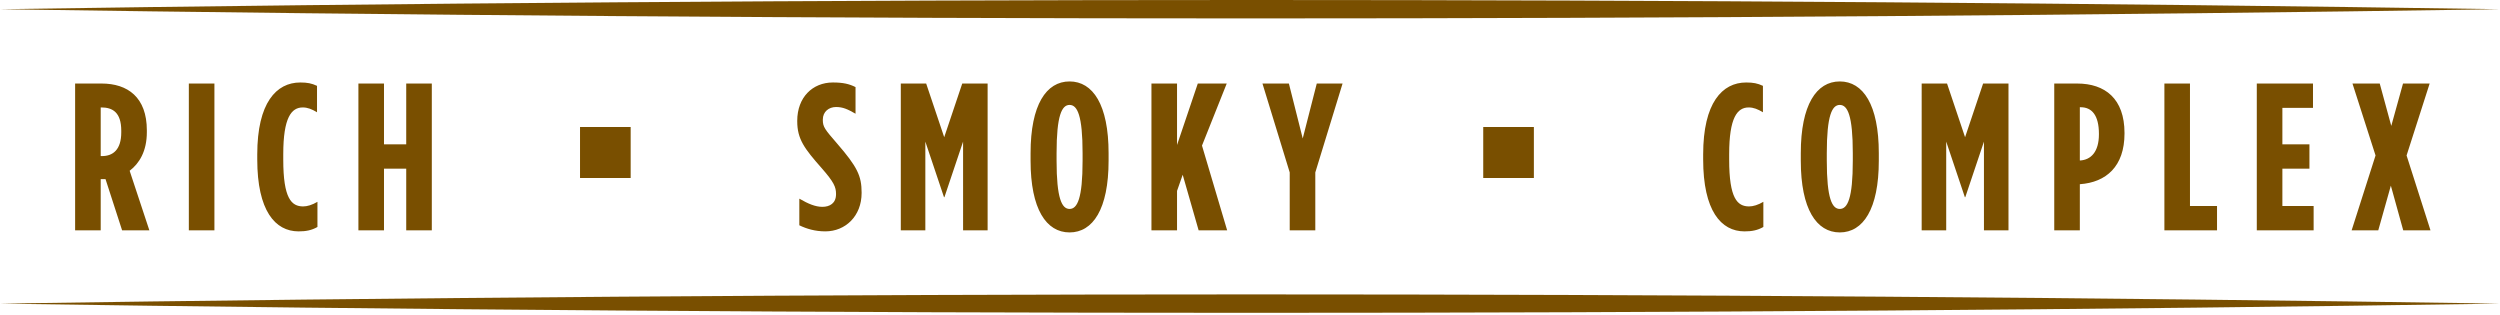 <?xml version="1.0" encoding="utf-8"?>
<!-- Generator: Adobe Illustrator 28.1.0, SVG Export Plug-In . SVG Version: 6.00 Build 0)  -->
<svg version="1.1" id="Artwork" xmlns="http://www.w3.org/2000/svg" xmlns:xlink="http://www.w3.org/1999/xlink" x="0px" y="0px"
	 viewBox="0 0 566.995 71.494" style="enable-background:new 0 0 566.995 71.494;" xml:space="preserve">
<style type="text/css">
	.st0{fill:#794F00;}
</style>
<g>
	<path class="st0" d="M0,2.089c181.59-2.773,385.34-2.798,566.929,0C385.339,4.885,181.589,4.863,0,2.089L0,2.089z M0,68.859
		c181.589,2.773,385.339,2.798,566.929,0C385.34,66.062,181.59,66.087,0,68.859L0,68.859z M17.037,18.944h5.993
		c5.945,0,10.273,3.139,10.273,10.606v0.428c0,4.328-1.713,7.087-3.9,8.752l4.471,13.507h-6.183l-3.758-11.604h-0.095H22.84v11.604
		h-5.803V18.944z M23.125,35.4c2.521,0,4.376-1.474,4.376-5.375v-0.38c0-4.186-1.998-5.279-4.519-5.279H22.84V35.4H23.125z
		 M42.828,18.944h5.802v33.293h-5.802V18.944z M58.345,36.161V35.02c0-11.7,4.328-16.313,9.75-16.313
		c1.617,0,2.568,0.19,3.805,0.761v5.993c-1.188-0.713-2.14-1.094-3.234-1.094c-2.568,0-4.423,2.283-4.423,10.606v1.236
		c0,8.799,1.854,10.606,4.519,10.606c0.903,0,2.045-0.333,3.234-1.046v5.707c-1.332,0.761-2.616,0.999-4.281,0.999
		C62.388,52.475,58.345,47.766,58.345,36.161z M81.286,18.944h5.803v13.792h5.042V18.944h5.802v33.293h-5.802V38.255h-5.042v13.982
		h-5.803V18.944z M131.548,28.798h11.486v11.571h-11.486V28.798z M181.286,51.096v-6.04c2.045,1.189,3.662,1.855,5.231,1.855
		c1.665,0,3.092-0.809,3.092-2.854v-0.095c0-1.522-0.476-2.663-3.234-5.803c-3.947-4.471-5.564-6.611-5.564-10.654V27.41
		c0-5.327,3.472-8.704,8.085-8.704c2.331,0,3.71,0.333,5.137,1.046v6.04c-1.808-1.046-2.901-1.522-4.423-1.522
		c-1.617,0-2.996,1.046-2.996,2.854v0.095c0,1.57,0.476,2.141,3.233,5.327c4.566,5.279,5.565,7.324,5.565,11.13v0.095
		c0,5.231-3.663,8.704-8.229,8.704C184.9,52.475,182.95,51.904,181.286,51.096z M204.298,18.944h5.755l4.091,12.176l4.09-12.176
		h5.755v33.293h-5.564V32.118l-4.232,12.604h-0.096l-4.232-12.604v20.119h-5.565V18.944z M233.732,36.447v-1.712
		c0-10.987,3.567-16.266,8.847-16.266s8.846,5.279,8.846,16.266v1.712c0,10.987-3.566,16.266-8.846,16.266
		S233.732,47.433,233.732,36.447z M245.527,36.447v-1.712c0-8.562-1.188-10.939-2.948-10.939s-2.949,2.378-2.949,10.939v1.712
		c0,8.561,1.189,10.94,2.949,10.94S245.527,45.008,245.527,36.447z M261.146,18.944h5.803V32.88l4.709-13.936h6.563l-5.612,14.078
		l5.707,19.215h-6.468l-3.615-12.604l-1.284,3.662v8.941h-5.803V18.944z M292.506,39.11l-6.183-20.166h5.993l3.139,12.461
		l3.187-12.461h5.851l-6.184,20.166v13.127h-5.803V39.11z M336.394,28.798h11.486v11.571h-11.486V28.798z M386.274,36.161V35.02
		c0-11.7,4.328-16.313,9.75-16.313c1.617,0,2.568,0.19,3.805,0.761v5.993c-1.188-0.713-2.14-1.094-3.234-1.094
		c-2.568,0-4.423,2.283-4.423,10.606v1.236c0,8.799,1.854,10.606,4.519,10.606c0.903,0,2.045-0.333,3.234-1.046v5.707
		c-1.332,0.761-2.616,0.999-4.281,0.999C390.317,52.475,386.274,47.766,386.274,36.161z M408.416,36.447v-1.712
		c0-10.987,3.567-16.266,8.847-16.266s8.846,5.279,8.846,16.266v1.712c0,10.987-3.566,16.266-8.846,16.266
		S408.416,47.433,408.416,36.447z M420.211,36.447v-1.712c0-8.562-1.188-10.939-2.948-10.939s-2.949,2.378-2.949,10.939v1.712
		c0,8.561,1.189,10.94,2.949,10.94S420.211,45.008,420.211,36.447z M435.829,18.944h5.755l4.091,12.176l4.09-12.176h5.755v33.293
		h-5.564V32.118l-4.232,12.604h-0.096l-4.232-12.604v20.119h-5.565V18.944z M465.9,18.944h5.185c6.325,0,10.749,3.424,10.749,11.224
		v0.095c0,7.516-4.186,11.082-10.083,11.511h-0.048v10.463H465.9V18.944z M471.751,36.399c2.426-0.143,4.28-1.903,4.28-5.945v-0.095
		c0-4.233-1.617-6.04-4.138-6.04h-0.19v12.081H471.751z M490.879,18.944h5.803v27.776h6.136v5.517h-11.938V18.944z M511.836,18.944
		h12.747v5.517h-6.944v8.275h6.136v5.518h-6.136v8.466h7.087v5.517h-12.89V18.944z M538.768,35.258l-5.232-16.313h6.184l2.616,9.607
		l2.663-9.607h6.04l-5.231,16.313l5.422,16.979h-6.183l-2.807-10.131l-2.854,10.131h-6.04L538.768,35.258z"/>
</g>
</svg>
